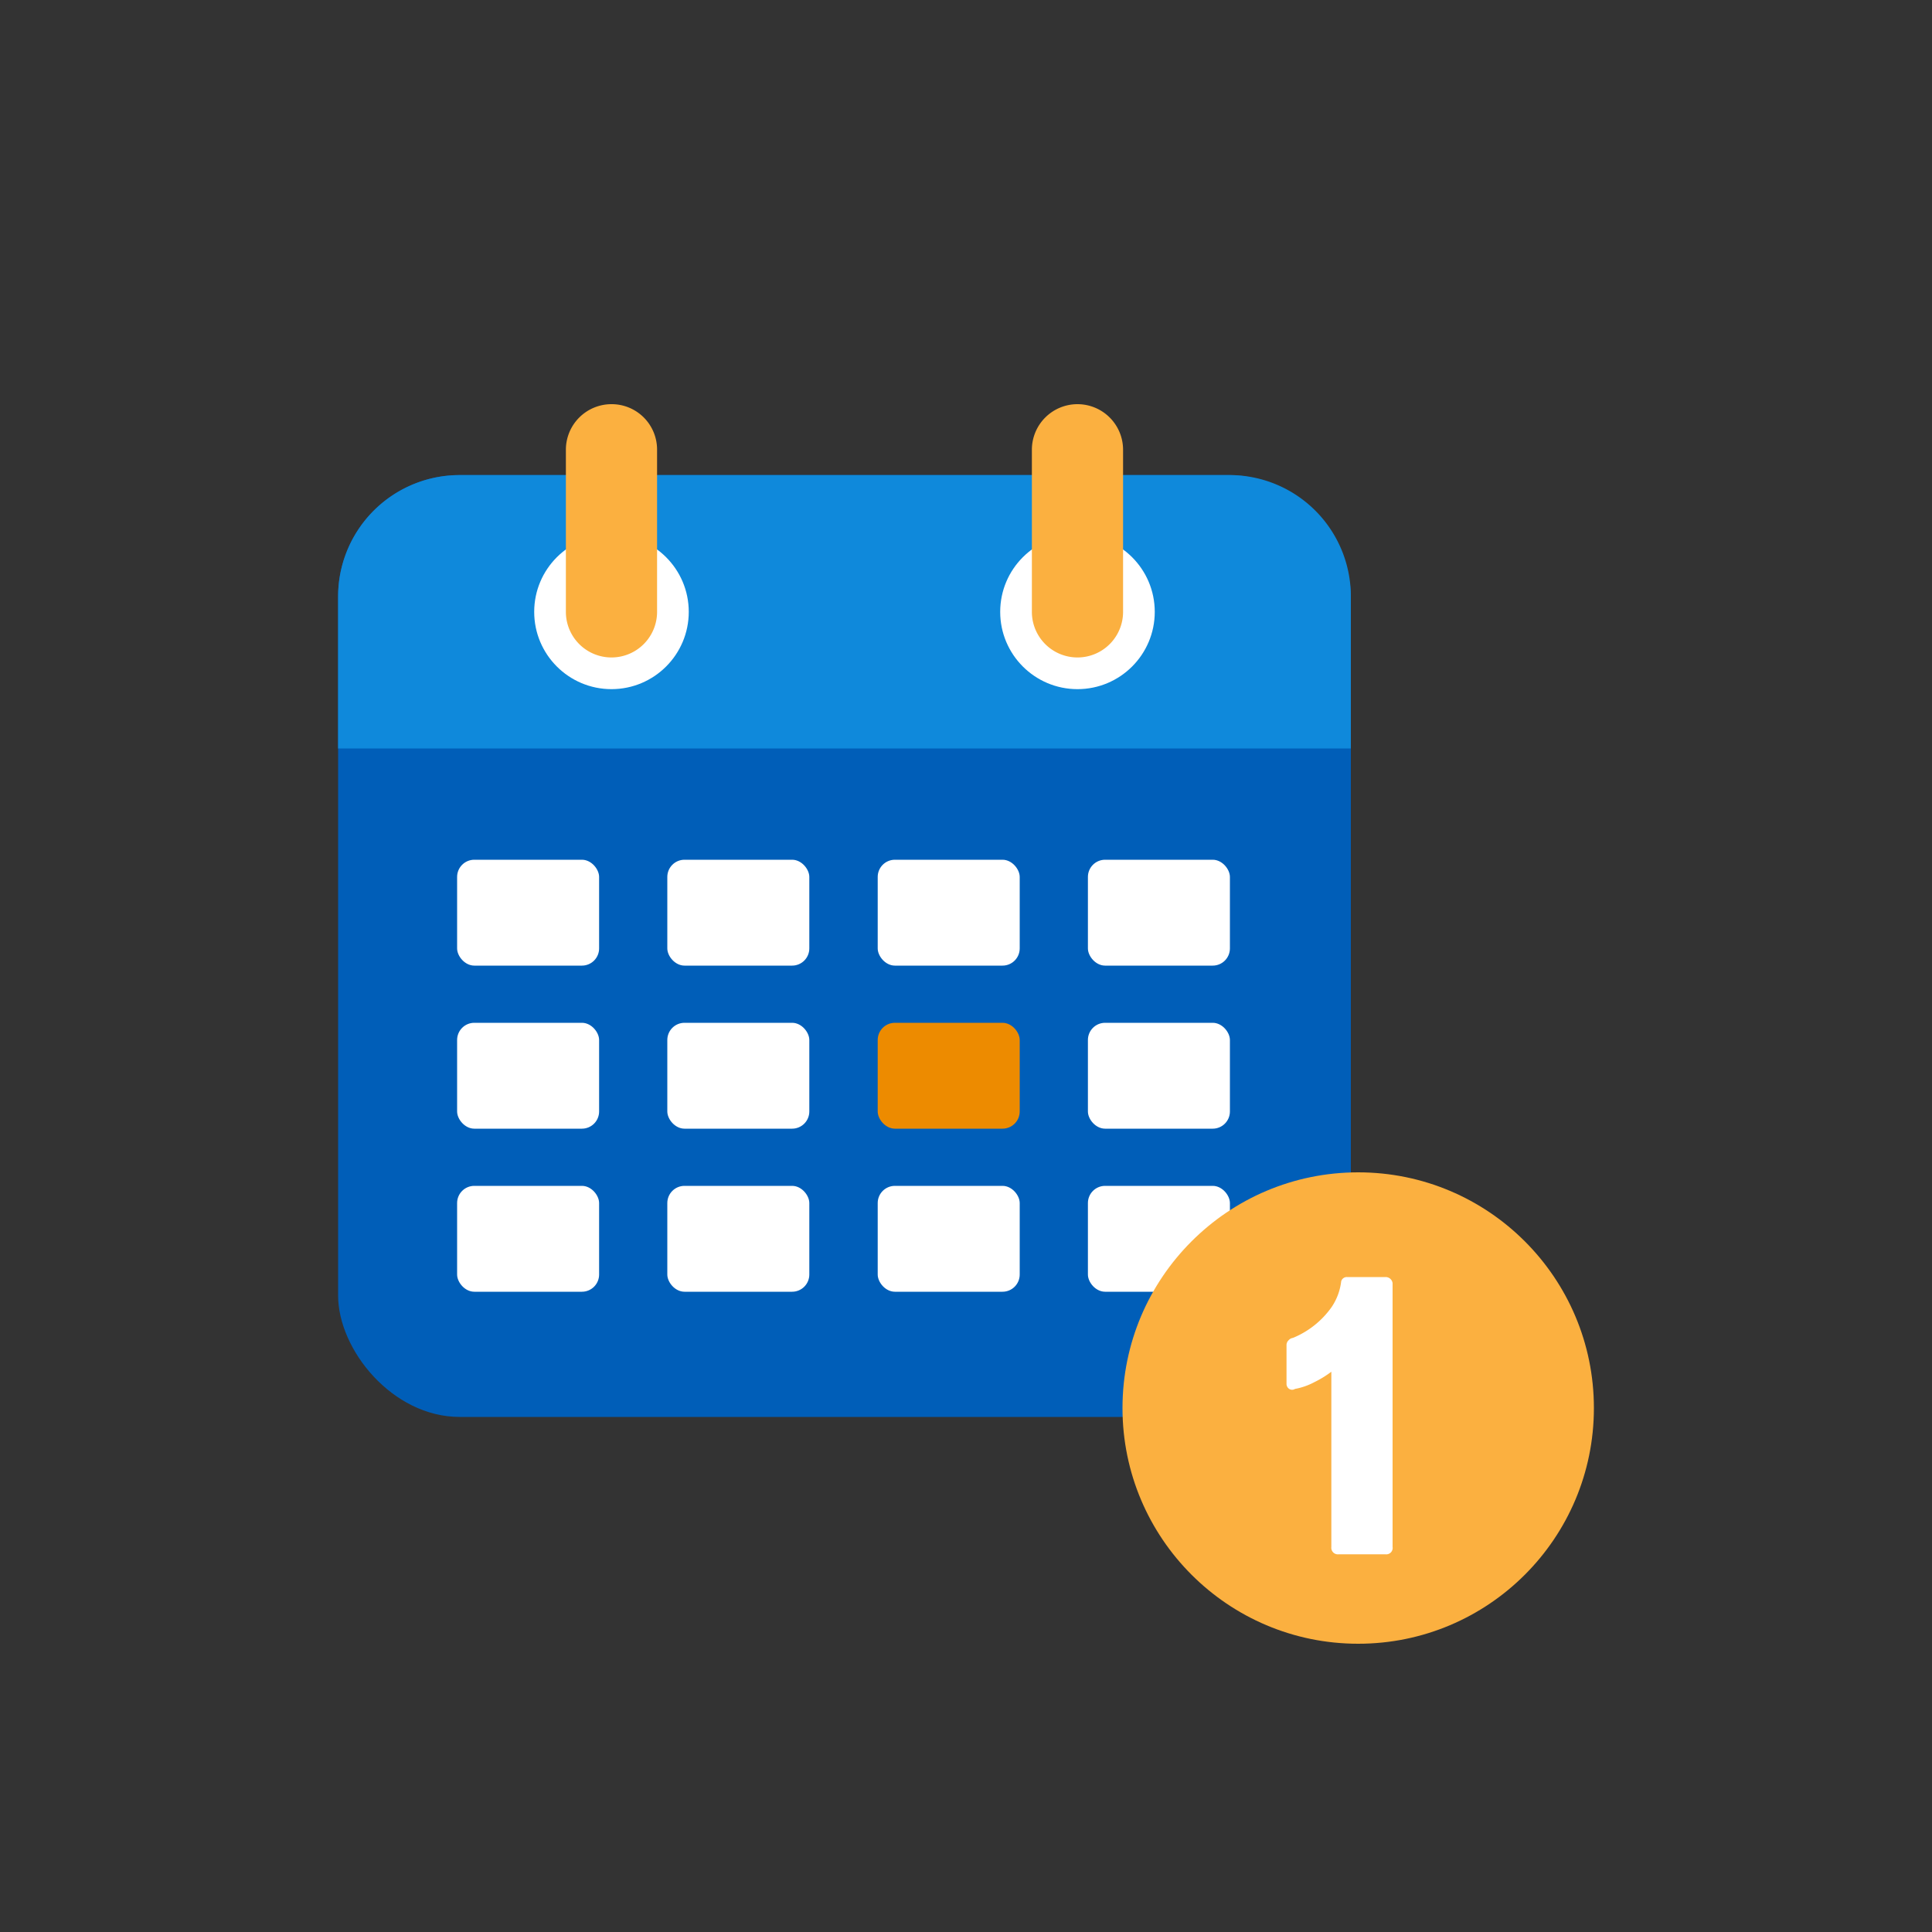 <svg id="Layer_1" data-name="Layer 1" xmlns="http://www.w3.org/2000/svg" viewBox="0 0 100 100"><rect x="0" y="0" width="100" height="100" fill="#333333" stroke="none"/><defs><style>.cls-1{fill:none;}.cls-2{fill:#005eb8;}.cls-3{fill:#0f89db;}.cls-4{fill:#fff;}.cls-5{fill:#ed8b00;}.cls-6{fill:#fbb040;}</style></defs><g id="Layer_2" data-name="Layer 2"><g id="Layer_1-2" data-name="Layer 1-2"><rect class="cls-1" width="100" height="100"/></g></g><rect class="cls-2" x="17.5" y="24.59" width="52.42" height="48.75" rx="6.29"/><path class="cls-3" d="M63.63,24.59H23.79a6.29,6.29,0,0,0-6.29,6.29v7.86H69.92V30.88A6.28,6.28,0,0,0,63.63,24.59Z"/><rect class="cls-4" x="23.66" y="44.5" width="7.35" height="5.48" rx="0.89"/><rect class="cls-4" x="34.54" y="44.5" width="7.35" height="5.48" rx="0.89"/><rect class="cls-4" x="45.43" y="44.5" width="7.35" height="5.48" rx="0.89"/><rect class="cls-4" x="56.31" y="44.5" width="7.35" height="5.48" rx="0.89"/><rect class="cls-4" x="23.66" y="52.94" width="7.35" height="5.48" rx="0.89"/><rect class="cls-4" x="34.54" y="52.94" width="7.35" height="5.48" rx="0.89"/><rect class="cls-5" x="45.43" y="52.94" width="7.35" height="5.48" rx="0.89"/><rect class="cls-4" x="56.31" y="52.94" width="7.35" height="5.48" rx="0.89"/><rect class="cls-4" x="23.66" y="61.38" width="7.35" height="5.48" rx="0.89"/><rect class="cls-4" x="34.54" y="61.38" width="7.35" height="5.48" rx="0.89"/><rect class="cls-4" x="45.43" y="61.38" width="7.35" height="5.48" rx="0.89"/><rect class="cls-4" x="56.31" y="61.38" width="7.35" height="5.48" rx="0.89"/><circle class="cls-6" cx="70.3" cy="72.88" r="12.2"/><path class="cls-4" d="M72.08,66.42V80.07a.33.33,0,0,1-.37.38H69.29a.34.34,0,0,1-.38-.38V71a5.21,5.21,0,0,1-.88.54,3.42,3.42,0,0,1-1,.35.28.28,0,0,1-.3,0,.31.31,0,0,1-.14-.27v-2a.33.33,0,0,1,.1-.24.36.36,0,0,1,.23-.13,4.58,4.58,0,0,0,2-1.59,3,3,0,0,0,.5-1.34.3.3,0,0,1,.3-.22h2A.36.36,0,0,1,72.08,66.42Z"/><circle class="cls-4" cx="31.65" cy="31.67" r="4"/><circle class="cls-4" cx="55.77" cy="31.67" r="4"/><path class="cls-6" d="M31.65,20.92a2.36,2.36,0,0,0-2.36,2.36v8.39a2.36,2.36,0,0,0,4.72,0V23.28A2.35,2.35,0,0,0,31.65,20.92Z"/><path class="cls-6" d="M55.77,20.92a2.36,2.36,0,0,0-2.36,2.36v8.39a2.36,2.36,0,0,0,4.72,0V23.28A2.36,2.36,0,0,0,55.77,20.92Z"/></svg>